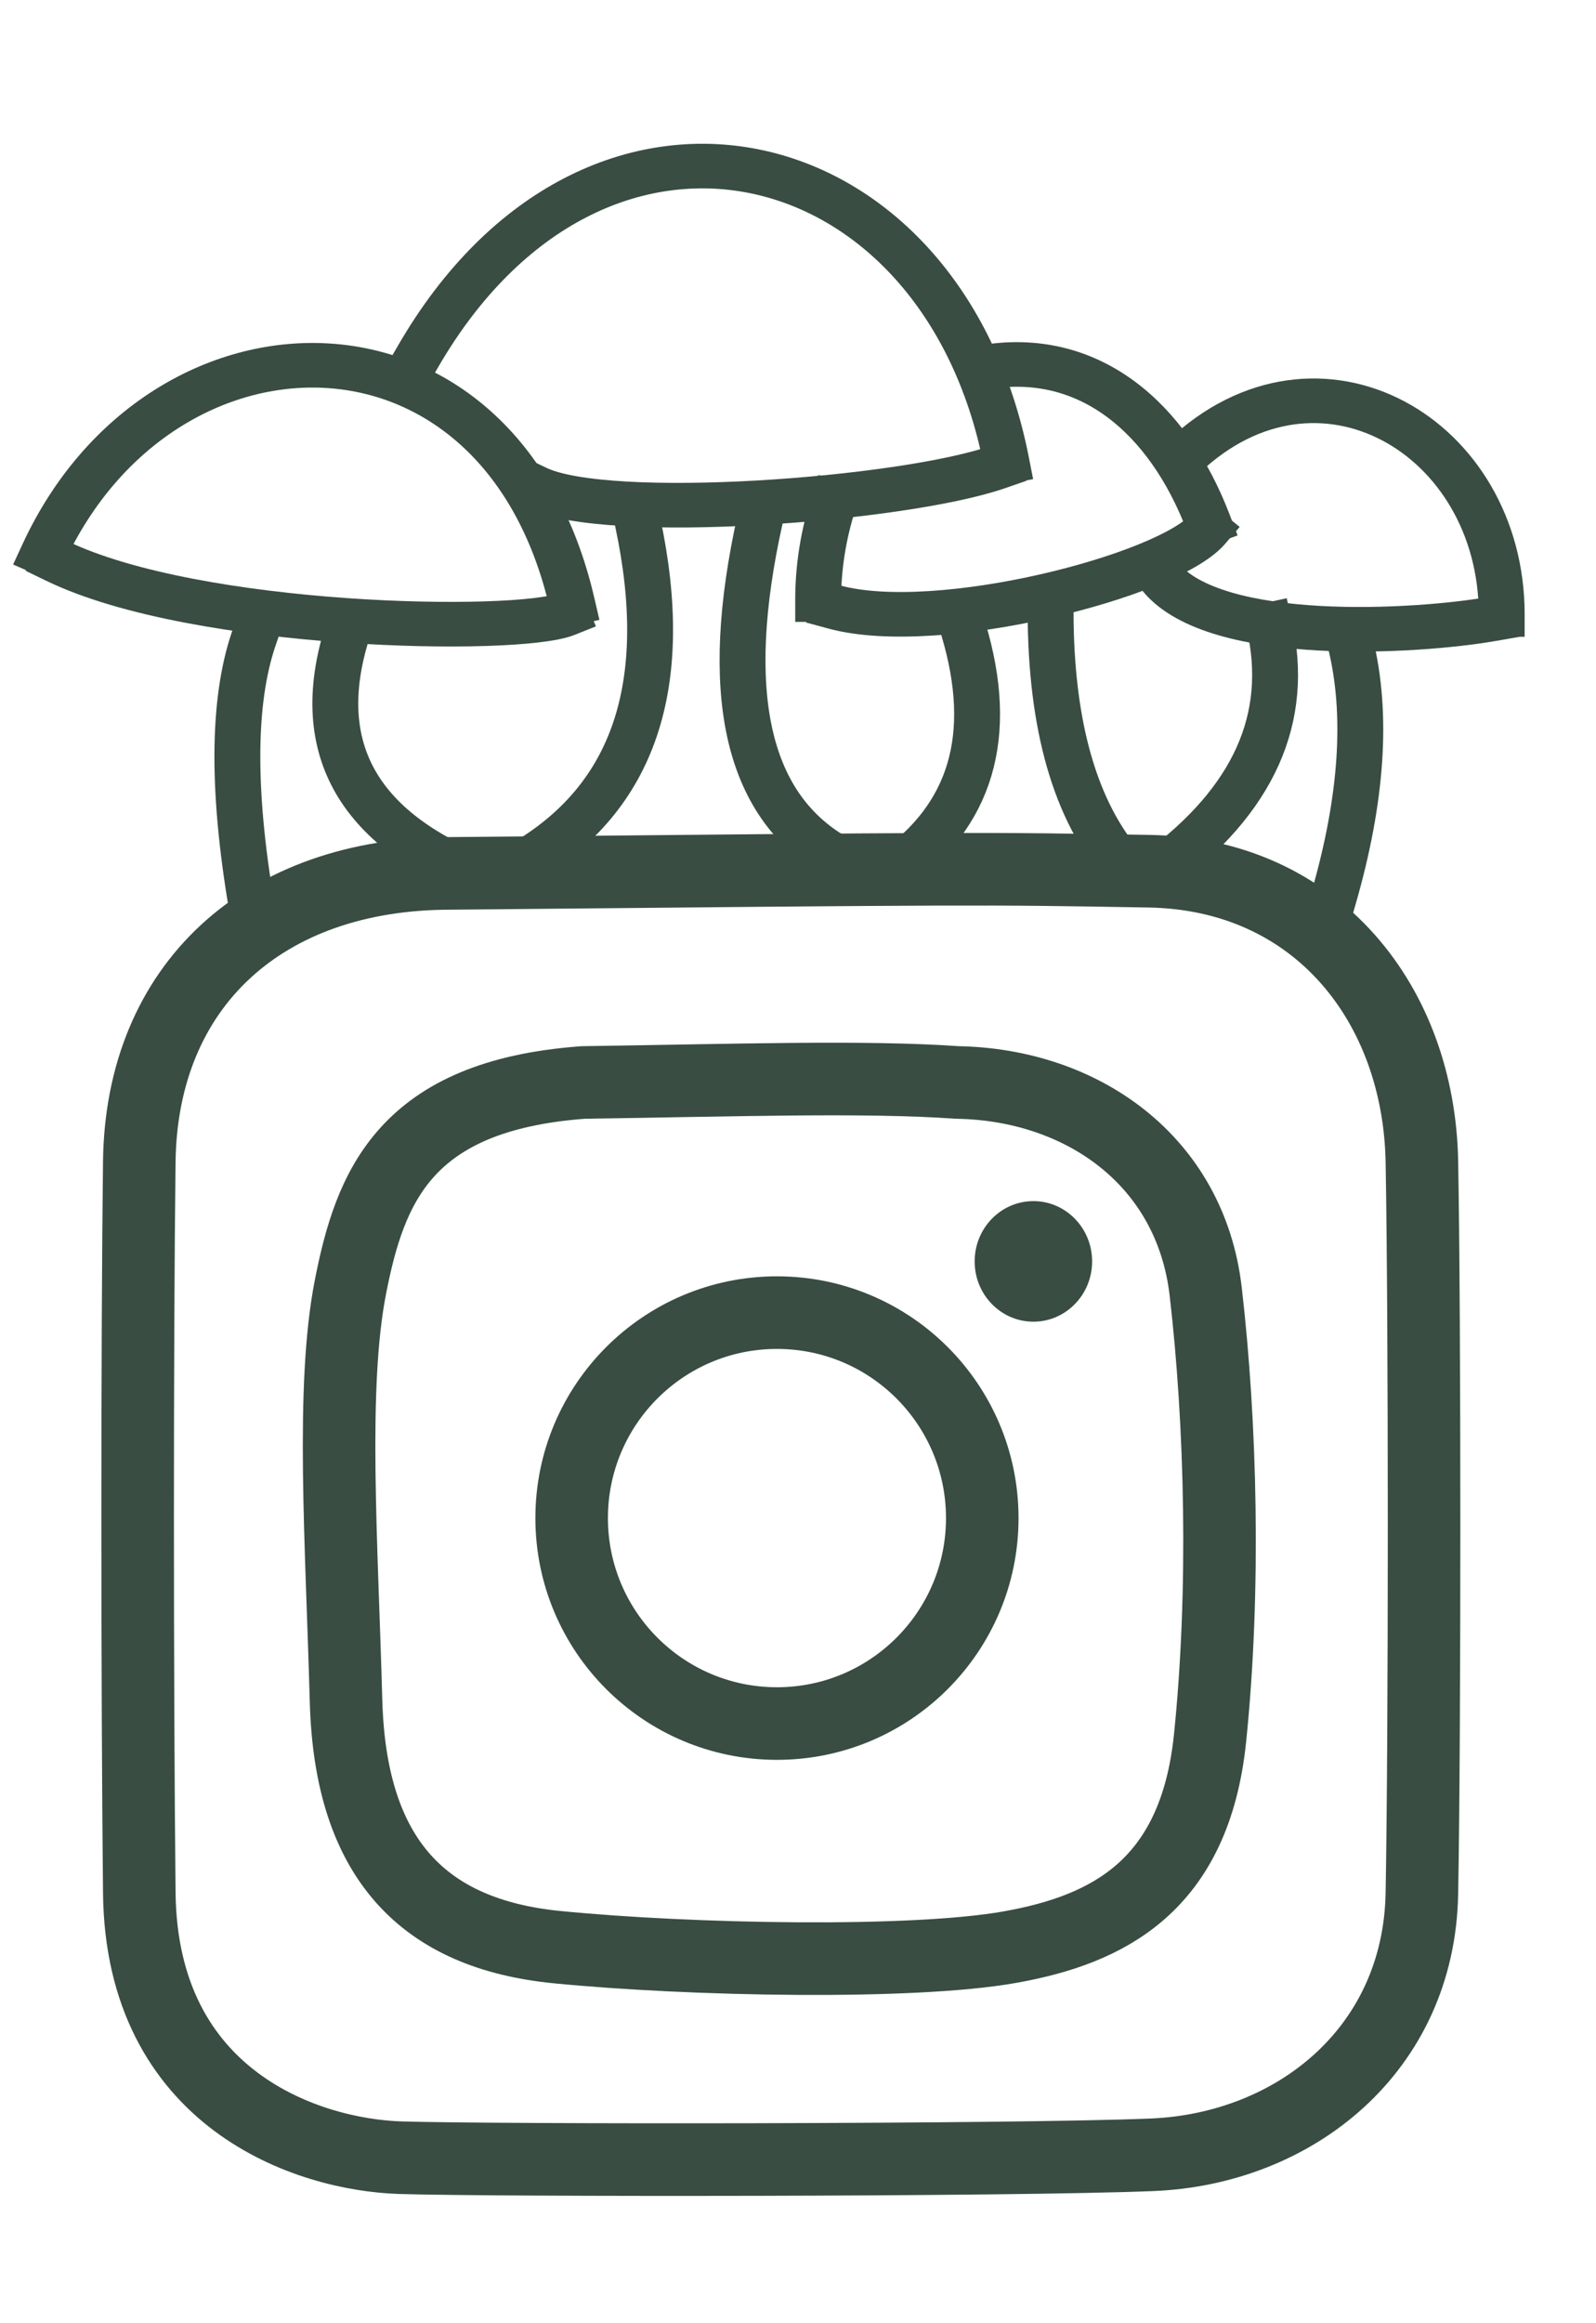 <?xml version="1.0" standalone="no"?>
<!DOCTYPE svg PUBLIC "-//W3C//DTD SVG 20010904//EN" "http://www.w3.org/TR/2001/REC-SVG-20010904/DTD/svg10.dtd">
<!-- Created using Krita: https://krita.org -->
<svg xmlns="http://www.w3.org/2000/svg" 
    xmlns:xlink="http://www.w3.org/1999/xlink"
    xmlns:krita="http://krita.org/namespaces/svg/krita"
    xmlns:sodipodi="http://sodipodi.sourceforge.net/DTD/sodipodi-0.dtd"
    width="1100pt"
    height="1600pt"
    viewBox="0 0 1100 1600">
<defs/>
<path id="shape0" transform="translate(94.875, 598.649)" fill="none" stroke="#394d42" stroke-width="50" stroke-linecap="square" stroke-linejoin="bevel" d="M215.625 2.851C86.625 2.851 2.625 80.351 1.125 201.351C-0.375 322.351 -0.375 562.351 1.125 704.851C2.625 847.351 117.125 885.351 181.125 887.351C245.125 889.351 601.125 889.351 699.125 885.351C797.125 881.351 883.125 813.351 885.125 705.351C887.125 597.351 887.125 309.351 885.125 201.351C883.125 93.351 813.125 3.351 697.125 1.351C581.125 -0.649 581.125 -0.649 215.625 2.851Z" sodipodi:nodetypes="czzzzzzcc"/><path id="shape1" transform="translate(233.704, 743.123)" fill="none" stroke="#394d42" stroke-width="50" stroke-linecap="square" stroke-linejoin="bevel" d="M168.296 2.377C45.295 11.377 21.296 74.377 7.796 143.377C-5.704 212.377 1.796 318.877 4.796 428.377C7.796 537.877 58.795 588.877 150.296 597.877C241.796 606.877 394.796 609.877 462.296 597.877C529.795 585.877 589.795 555.877 600.295 453.877C610.795 351.877 607.795 236.877 597.295 146.377C586.795 55.877 511.796 3.877 426.296 2.377C361.796 -2.123 273.296 0.877 168.296 2.377Z" sodipodi:nodetypes="czzzzzzcc"/><ellipse id="shape2" transform="translate(671.751, 827.207)" rx="40.482" ry="41.52" cx="40.482" cy="41.52" fill="#394d42" fill-rule="evenodd" stroke="none" stroke-width="50" stroke-linecap="square" stroke-linejoin="bevel"/><path id="shape3" transform="matrix(1.054 0 0 1.024 163.599 439.523)" fill="none" stroke="#394d42" stroke-width="30" stroke-linecap="square" stroke-linejoin="bevel" d="M10.818 189C-3.606 106.277 -3.606 43.277 10.818 0" sodipodi:nodetypes="cc"/><path id="shape4" transform="matrix(1.054 0 0 1.024 231.115 432.357)" fill="none" stroke="#394d42" stroke-width="30" stroke-linecap="square" stroke-linejoin="bevel" d="M97.757 169C13.08 135.273 -16.587 78.94 8.757 0" sodipodi:nodetypes="cc"/><path id="shape5" transform="matrix(1.054 0 0 1.024 360.491 359.676)" fill="none" stroke="#394d42" stroke-width="30" stroke-linecap="square" stroke-linejoin="bevel" d="M0 229C72.68 185.526 97.68 109.193 75 0" sodipodi:nodetypes="cc"/><path id="shape6" transform="matrix(1.054 0 0 1.024 511.771 357.628)" fill="none" stroke="#394d42" stroke-width="30" stroke-linecap="square" stroke-linejoin="bevel" d="M59.459 226C2.418 191.243 -13.582 115.91 11.46 0" sodipodi:nodetypes="cc"/><path id="shape7" transform="matrix(1.054 0 0 1.024 614.486 433.381)" fill="none" stroke="#394d42" stroke-width="30" stroke-linecap="square" stroke-linejoin="bevel" d="M0 163C52.188 125.84 67.855 71.507 47 0" sodipodi:nodetypes="cc"/><path id="shape8" transform="matrix(1.054 0 0 1.024 724.093 421.097)" fill="none" stroke="#394d42" stroke-width="30" stroke-linecap="square" stroke-linejoin="bevel" d="M48 172C16.09 134.291 0.09 76.958 0 0" sodipodi:nodetypes="cc"/><path id="shape9" transform="matrix(1.046 0.128 -0.132 1.016 39.674 380.12)" fill="none" stroke="#394d42" stroke-width="30" stroke-linecap="square" stroke-linejoin="bevel" d="M0 6C97 40 305 17 335 0" sodipodi:nodetypes="cc"/><path id="shape10" transform="matrix(1.046 0.128 -0.132 1.016 49.572 229.99)" fill="none" stroke="#394d42" stroke-width="30" stroke-linecap="square" stroke-linejoin="bevel" d="M0 148.681C55 -31.319 274 -63.319 347 138.681" sodipodi:nodetypes="cc"/><path id="shape11" transform="matrix(1.054 0 0 1.024 369.976 321.799)" fill="none" stroke="#394d42" stroke-width="30" stroke-linecap="square" stroke-linejoin="bevel" d="M0 14C47 37 239 22 301 0" sodipodi:nodetypes="cc"/><path id="shape12" transform="matrix(1.054 0 0 1.024 287.77 114.374)" fill="none" stroke="#394d42" stroke-width="30" stroke-linecap="square" stroke-linejoin="bevel" d="M385 198.626C343 -21.374 116 -78.374 0 128.626" sodipodi:nodetypes="cc"/><path id="shape13" transform="matrix(1.054 0 0 1.024 574.964 364.794)" fill="none" stroke="#394d42" stroke-width="30" stroke-linecap="square" stroke-linejoin="bevel" d="M0 52C68 71 218 31 244 0" sodipodi:nodetypes="cc"/><path id="shape14" transform="matrix(1.054 0 0 1.024 563.897 346.368)" fill="none" stroke="#394d42" stroke-width="30" stroke-linecap="square" stroke-linejoin="bevel" d="M0 65C0 43.333 3.333 21.667 10 0" sodipodi:nodetypes="cc"/><path id="shape15" transform="matrix(1.054 0 0 1.024 676.667 250.999)" fill="none" stroke="#394d42" stroke-width="30" stroke-linecap="square" stroke-linejoin="bevel" d="M148 106.162C122 36.162 70 -10.838 0 2.162" sodipodi:nodetypes="cc"/><path id="shape16" transform="matrix(1.054 0 0 1.024 798.922 430.31)" fill="none" stroke="#394d42" stroke-width="30" stroke-linecap="square" stroke-linejoin="bevel" d="M0 165C61.868 117.768 85.868 62.768 72 0" sodipodi:nodetypes="cc"/><path id="shape17" transform="matrix(1.054 0 0 1.024 919.069 442.594)" fill="none" stroke="#394d42" stroke-width="30" stroke-linecap="square" stroke-linejoin="bevel" d="M0 172C18.826 104.911 22.493 47.578 11 0" sodipodi:nodetypes="cc"/><path id="shape18" transform="matrix(1.054 0 0 1.024 799.976 397.552)" fill="none" stroke="#394d42" stroke-width="30" stroke-linecap="square" stroke-linejoin="bevel" d="M0 0C36 45 167 37 217 28" sodipodi:nodetypes="cc"/><path id="shape19" transform="matrix(1.054 0 0 1.024 815.784 276.023)" fill="none" stroke="#394d42" stroke-width="30" stroke-linecap="square" stroke-linejoin="bevel" d="M208 143.717C208 23.717 88 -48.283 0 37.717" sodipodi:nodetypes="cc"/><ellipse id="shape20" transform="translate(394, 904)" rx="141.5" ry="141.5" cx="141.5" cy="141.5" fill="none" stroke="#394d42" stroke-width="50" stroke-linecap="square" stroke-linejoin="bevel"/>
</svg>
